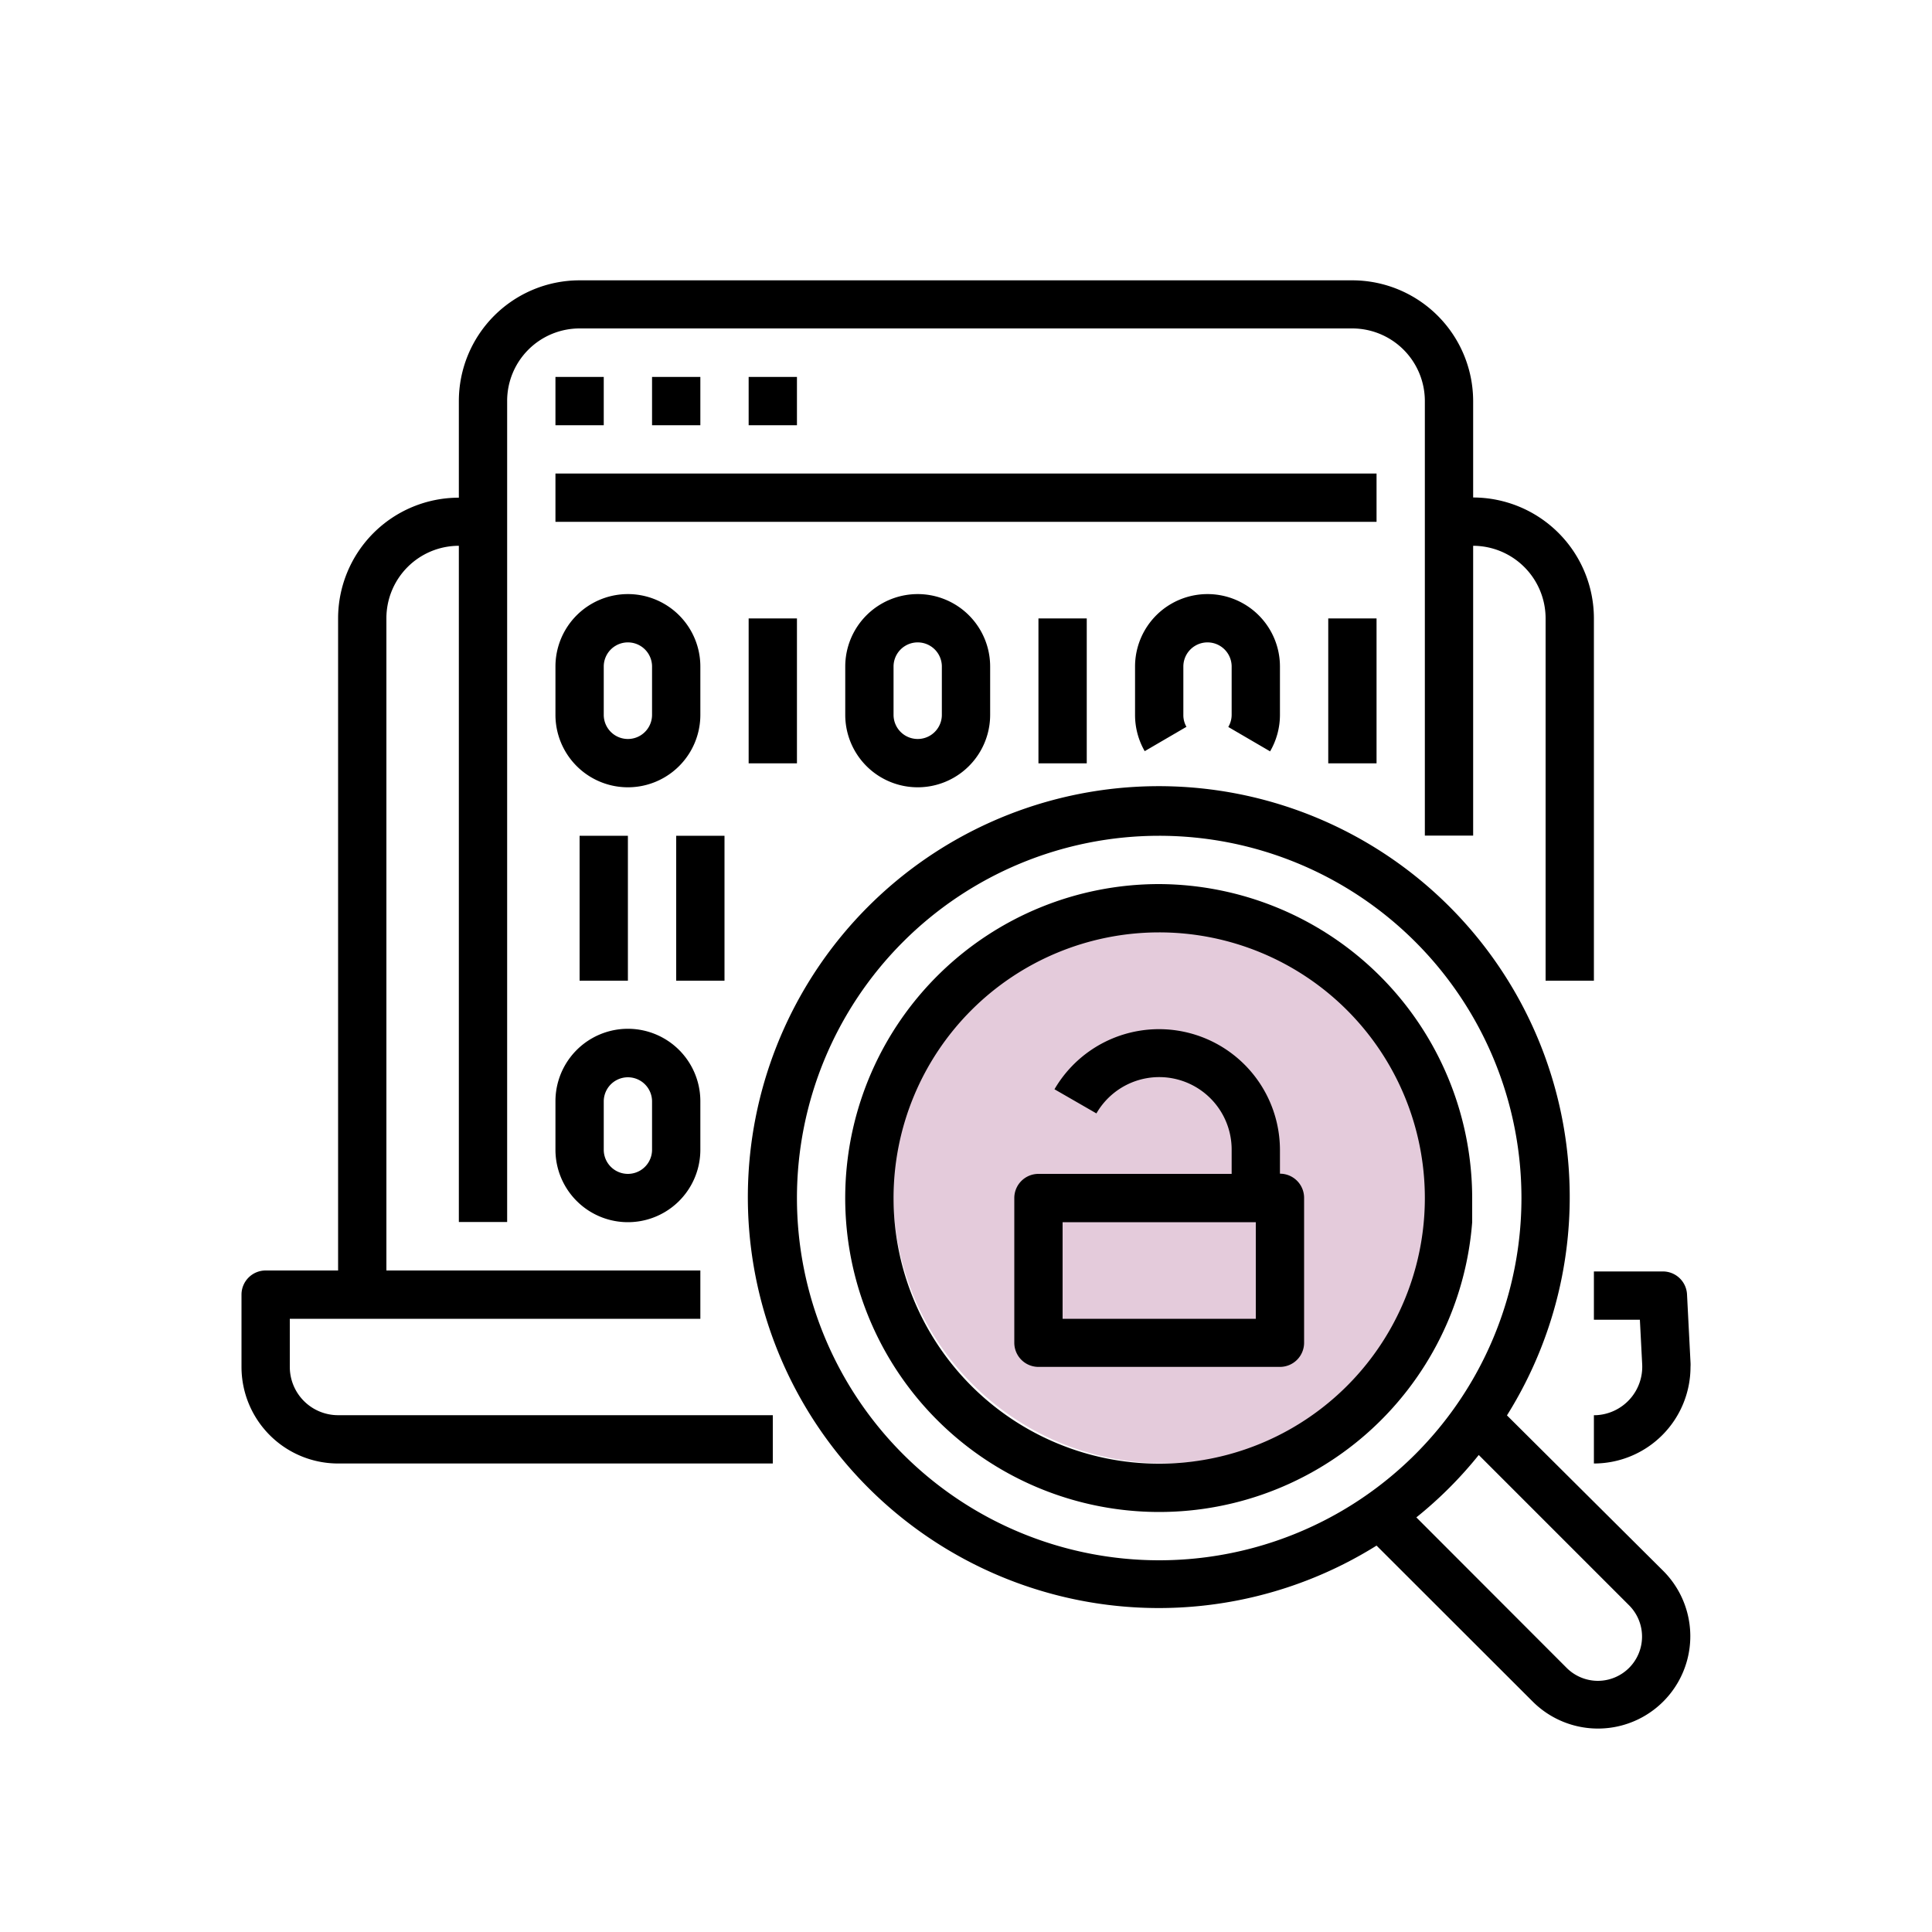 <svg id="Layer_1" data-name="Layer 1" xmlns="http://www.w3.org/2000/svg" xmlns:xlink="http://www.w3.org/1999/xlink" viewBox="0 0 100 100"><defs><style>.cls-1{fill:none;}.cls-2{fill:#e4cbdb;}.cls-3{clip-path:url(#clip-path);}</style><clipPath id="clip-path"><rect class="cls-1" x="12.5" y="14.5" width="75" height="75"/></clipPath></defs><circle class="cls-2" cx="60.23" cy="61.74" r="14"/><g class="cls-3"><path d="M87.32,67a1.25,1.25,0,0,0-1.25-1.19H82.5v2.5h2.38L85,70.63a2.51,2.51,0,0,1-2.39,2.62H82.5v2.5a5,5,0,0,0,5-5,1.93,1.93,0,0,0,0-.24Zm0,0"/></g><path d="M15,70.76v-2.5H36.25v-2.5H20V32a3.75,3.75,0,0,1,3.75-3.75v35h2.5V20.76A3.75,3.75,0,0,1,30,17H70a3.76,3.76,0,0,1,3.75,3.75v22.5h2.5v-15A3.76,3.76,0,0,1,80,32V50.76h2.5V32a6.26,6.26,0,0,0-6.25-6.25v-5A6.26,6.26,0,0,0,70,14.51H30a6.25,6.25,0,0,0-6.25,6.25v5A6.25,6.25,0,0,0,17.5,32V65.76H13.75A1.25,1.25,0,0,0,12.5,67v3.75a5,5,0,0,0,5,5H40v-2.5H17.5a2.5,2.5,0,0,1-2.5-2.5Zm0,0"/><path d="M60,45.76a16.25,16.25,0,1,0,16.2,17.5h0V62A16.27,16.27,0,0,0,60,45.76Zm0,30A13.75,13.75,0,1,1,73.75,62,13.75,13.75,0,0,1,60,75.76Zm0,0"/><rect x="28.75" y="19.51" width="2.5" height="2.5"/><rect x="33.75" y="19.51" width="2.5" height="2.5"/><rect x="38.75" y="19.51" width="2.5" height="2.5"/><g class="cls-3"><rect x="28.75" y="24.51" width="42.5" height="2.5"/><path d="M78,73.26A21.27,21.27,0,1,0,71.25,80l8.08,8.07a4.78,4.78,0,0,0,6.76-6.76Zm-18,7.5A18.75,18.75,0,1,1,78.75,62,18.75,18.75,0,0,1,60,80.76ZM82.71,87a2.29,2.29,0,0,1-1.62-.67l-7.78-7.79a21,21,0,0,0,3.23-3.23l7.79,7.79A2.29,2.29,0,0,1,82.71,87Zm0,0"/></g><path d="M66.25,60.76V59.51a6.26,6.26,0,0,0-11.67-3.13l2.17,1.25a3.75,3.75,0,0,1,7,1.88v1.25h-10A1.25,1.25,0,0,0,52.5,62v7.5a1.25,1.25,0,0,0,1.25,1.25h12.5a1.25,1.25,0,0,0,1.25-1.25V62a1.25,1.25,0,0,0-1.25-1.25ZM65,68.26H55v-5H65Zm0,0"/><path d="M36.25,37v-2.5a3.75,3.75,0,0,0-7.5,0V37a3.75,3.75,0,0,0,7.5,0Zm-5,0v-2.5a1.25,1.25,0,1,1,2.5,0V37a1.25,1.25,0,0,1-2.5,0Zm0,0"/><path d="M43.75,34.51V37a3.75,3.75,0,0,0,7.5,0v-2.5a3.75,3.75,0,0,0-7.5,0Zm5,0V37a1.25,1.25,0,0,1-2.5,0v-2.5a1.25,1.25,0,1,1,2.5,0Zm0,0"/><path d="M63.58,37.63l2.16,1.26A3.76,3.76,0,0,0,66.25,37v-2.5a3.75,3.75,0,1,0-7.5,0V37a3.75,3.75,0,0,0,.5,1.88l2.16-1.26a1.22,1.22,0,0,1-.16-.62v-2.5a1.25,1.25,0,1,1,2.5,0V37a1.23,1.23,0,0,1-.17.62Zm0,0"/><rect x="38.75" y="32.01" width="2.5" height="7.5"/><rect x="53.75" y="32.01" width="2.5" height="7.5"/><rect x="30" y="43.26" width="2.5" height="7.5"/><rect x="35" y="43.26" width="2.5" height="7.5"/><path d="M28.75,59.51a3.75,3.75,0,0,0,7.5,0V57a3.75,3.75,0,1,0-7.5,0Zm2.5-2.5a1.25,1.25,0,1,1,2.5,0v2.5a1.25,1.25,0,0,1-2.5,0Zm0,0"/><rect x="68.75" y="32.01" width="2.5" height="7.5"/></svg>